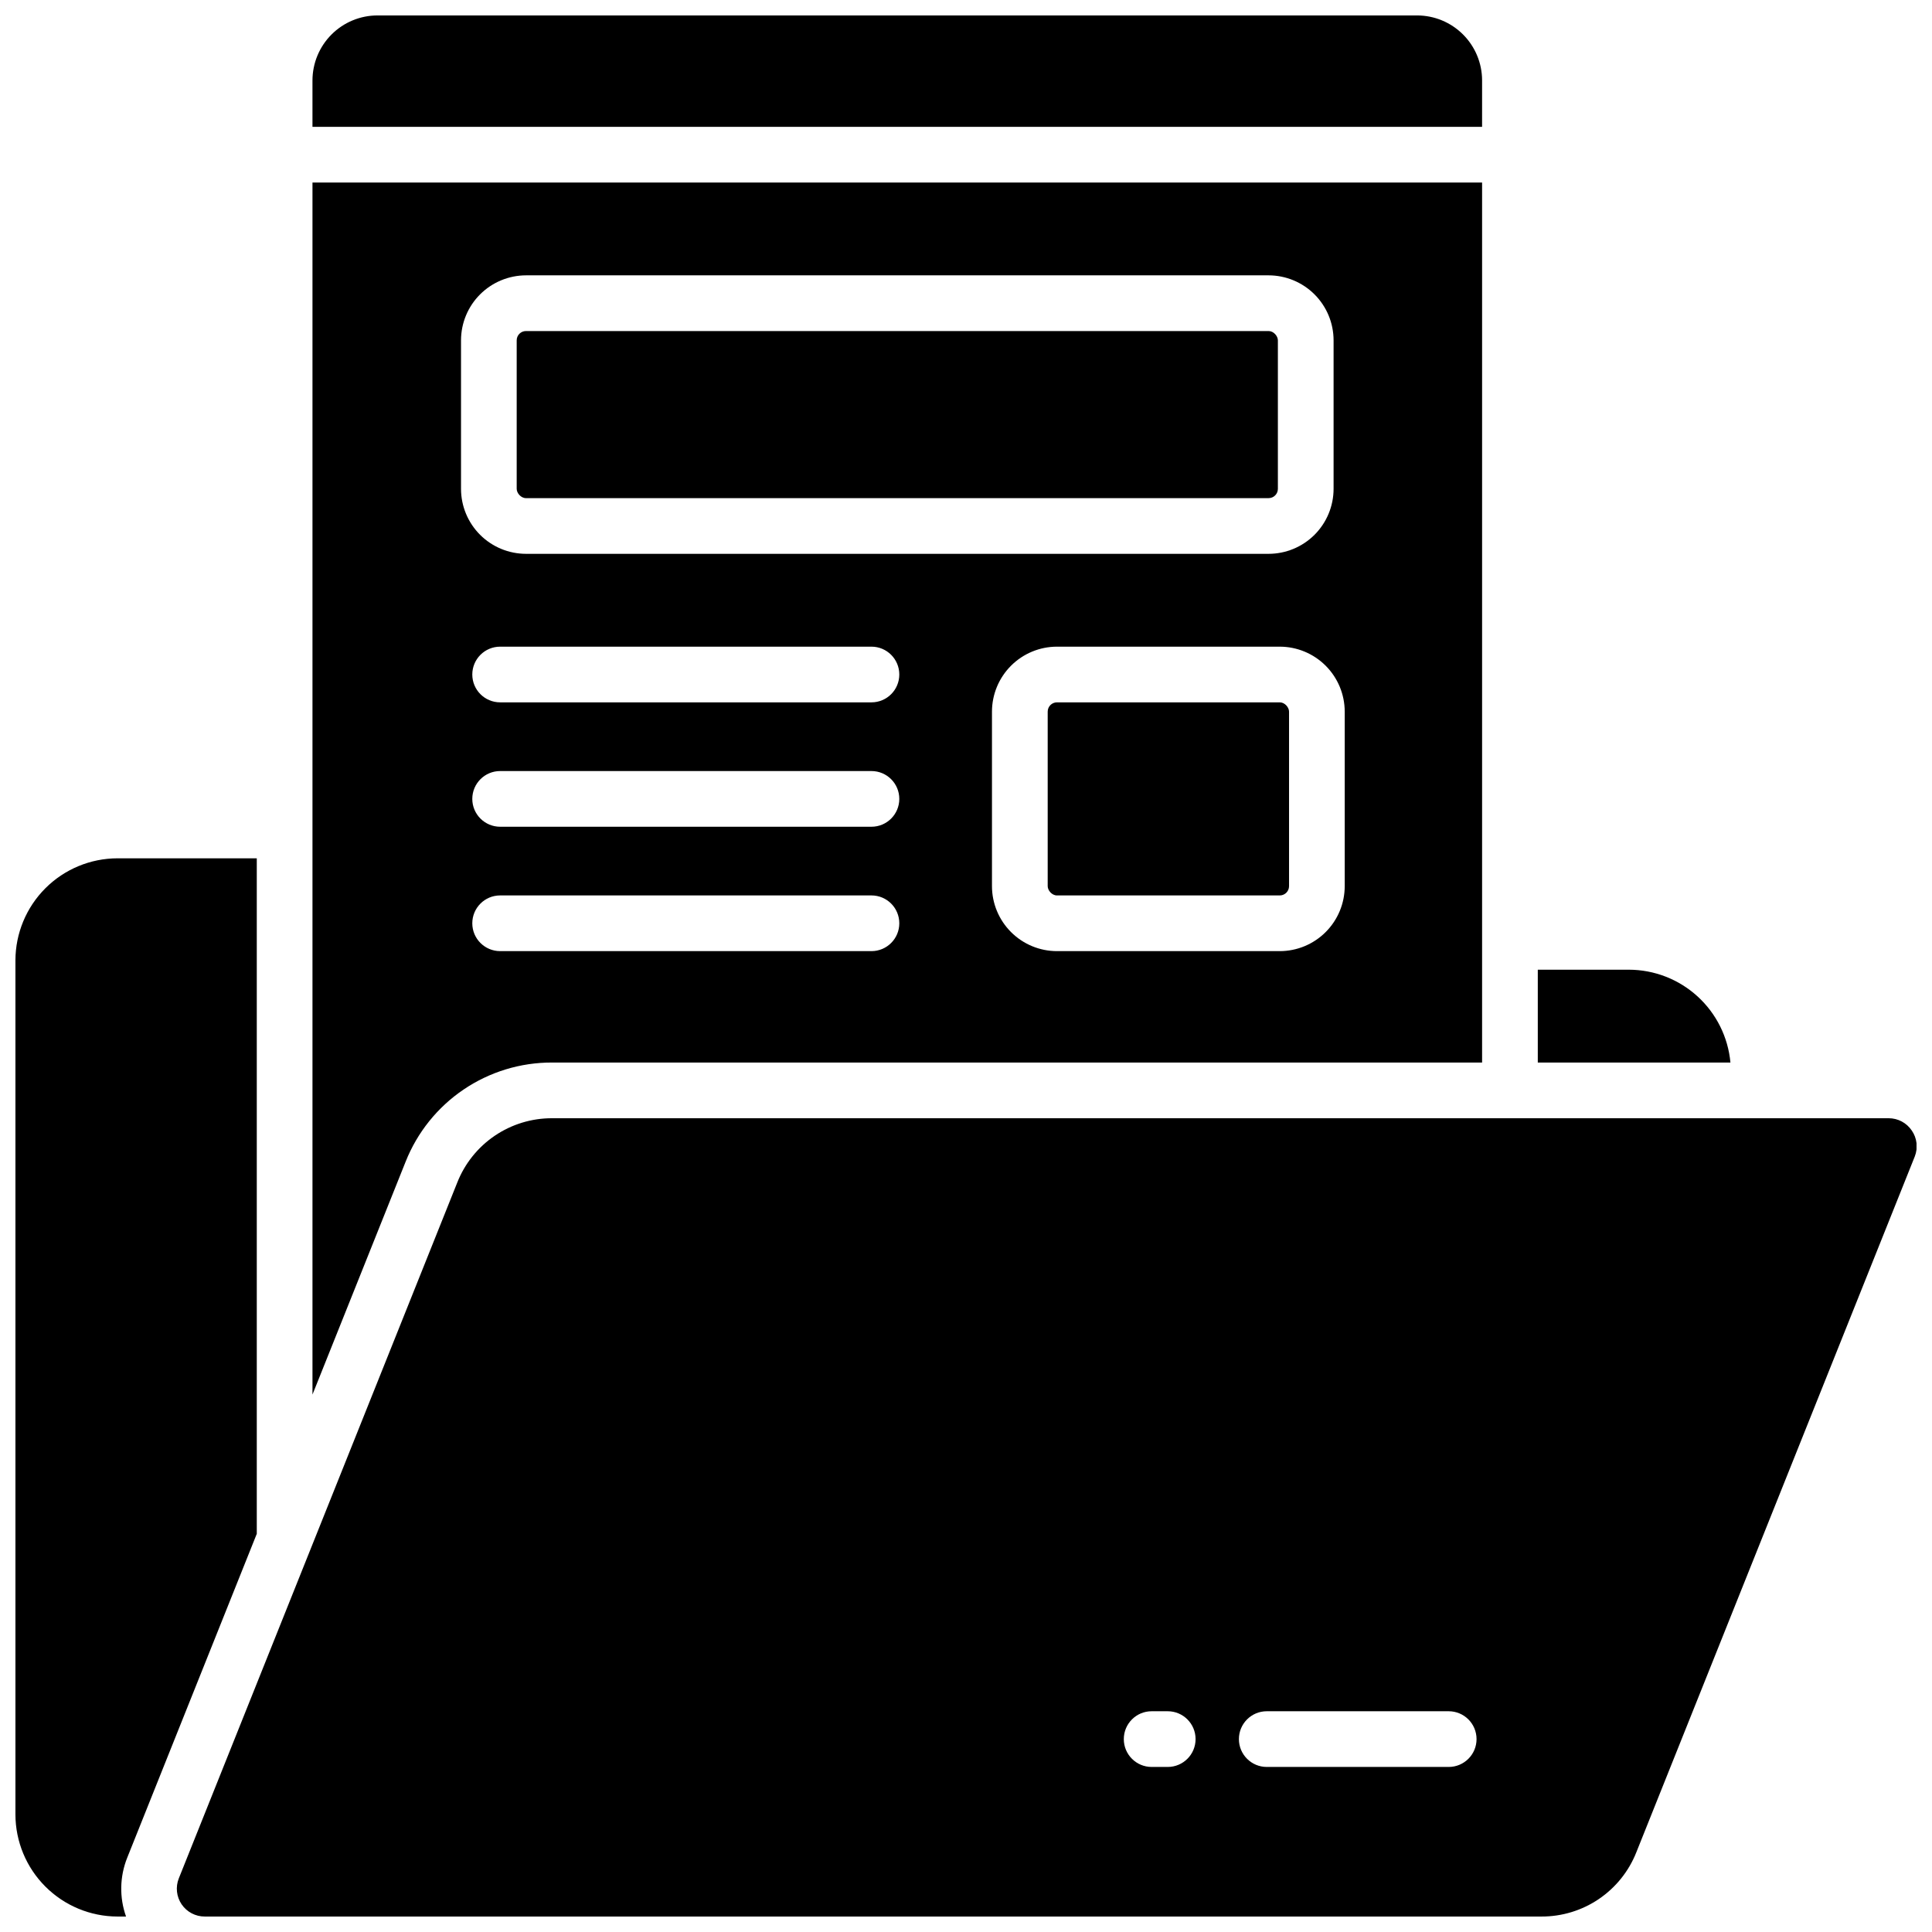 <?xml version="1.0" encoding="UTF-8"?>
<!-- Uploaded to: ICON Repo, www.iconrepo.com, Generator: ICON Repo Mixer Tools -->
<svg width="800px" height="800px" version="1.1" viewBox="144 144 512 512" xmlns="http://www.w3.org/2000/svg">
 <defs>
  <clipPath id="c">
   <path d="m148.09 371h64.906v280.9h-64.906z"/>
  </clipPath>
  <clipPath id="b">
   <path d="m190 440h461.9v211.9h-461.9z"/>
  </clipPath>
  <clipPath id="a">
   <path d="m226 148.09h311v29.906h-311z"/>
  </clipPath>
 </defs>
 <path d="m575.64 400.98h-24.109v24.602h51.051v-0.004c-0.621-6.719-3.727-12.965-8.711-17.516-4.981-4.551-11.484-7.074-18.23-7.082z"/>
 <g clip-path="url(#c)">
  <path d="m212.05 550.47v-179.01h-36.902c-7.172 0.012-14.051 2.867-19.121 7.938-5.074 5.074-7.926 11.949-7.938 19.125v226.32c0.012 7.172 2.863 14.051 7.938 19.121 5.07 5.074 11.949 7.93 19.121 7.938h2.254c-1.797-5.062-1.684-10.609 0.316-15.594z"/>
 </g>
 <g clip-path="url(#b)">
  <path d="m650.63 443.59c-1.367-2.035-3.66-3.25-6.109-3.246h-354.24c-5.406-0.012-10.691 1.605-15.168 4.641-4.473 3.035-7.934 7.344-9.922 12.371l-73.801 184.42c-0.914 2.281-0.633 4.867 0.746 6.898 1.383 2.031 3.684 3.238 6.141 3.227h354.24c5.41 0.016 10.703-1.598 15.184-4.633 4.481-3.035 7.945-7.348 9.938-12.379l73.801-184.42c0.895-2.285 0.594-4.863-0.809-6.879zm-197.17 168.67h-4.262c-4.078 0-7.379-3.305-7.379-7.379 0-4.078 3.301-7.383 7.379-7.383h4.262c4.074 0 7.379 3.305 7.379 7.383 0 4.074-3.305 7.379-7.379 7.379zm74.461 0h-48.219c-4.078 0-7.379-3.305-7.379-7.379 0-4.078 3.301-7.383 7.379-7.383h48.215c4.078 0 7.383 3.305 7.383 7.383 0 4.074-3.305 7.379-7.383 7.379z"/>
 </g>
 <path d="m424.11 330.13h59.039c1.359 0 2.461 1.359 2.461 2.461v46.25c0 1.359-1.102 2.461-2.461 2.461h-59.039c-1.359 0-2.461-1.359-2.461-2.461v-46.25c0-1.359 1.102-2.461 2.461-2.461z"/>
 <path d="m283.39 231.73h196.8c1.359 0 2.461 1.359 2.461 2.461v39.359c0 1.359-1.102 2.461-2.461 2.461h-196.8c-1.359 0-2.461-1.359-2.461-2.461v-39.359c0-1.359 1.102-2.461 2.461-2.461z"/>
 <g clip-path="url(#a)">
  <path d="m536.77 165.31c-0.004-4.562-1.82-8.941-5.047-12.168-3.231-3.231-7.606-5.047-12.172-5.051h-275.52c-4.566 0.004-8.945 1.82-12.172 5.051-3.227 3.227-5.043 7.606-5.051 12.168v12.301h309.96z"/>
 </g>
 <path d="m290.32 425.58h246.45v-233.21h-309.96v321.2l24.68-61.695c3.082-7.777 8.434-14.445 15.359-19.133 6.926-4.691 15.105-7.188 23.469-7.16zm84.625-29.52h-98.398c-4.078 0-7.383-3.305-7.383-7.379 0-4.078 3.305-7.383 7.383-7.383h98.398c4.078 0 7.379 3.305 7.379 7.383 0 4.074-3.301 7.379-7.379 7.379zm0-32.965h-98.398c-4.078 0-7.383-3.305-7.383-7.379 0-4.078 3.305-7.379 7.383-7.379h98.398c4.078 0 7.379 3.301 7.379 7.379 0 4.074-3.301 7.379-7.379 7.379zm0-32.965h-98.398c-4.078 0-7.383-3.301-7.383-7.379 0-4.074 3.305-7.379 7.383-7.379h98.398c4.078 0 7.379 3.305 7.379 7.379 0 4.078-3.301 7.379-7.379 7.379zm125.42 48.711c-0.004 4.562-1.82 8.941-5.051 12.168-3.227 3.231-7.606 5.047-12.168 5.051h-59.043c-4.562-0.004-8.941-1.82-12.168-5.051-3.231-3.227-5.047-7.606-5.051-12.168v-46.25c0.004-4.566 1.82-8.941 5.051-12.172 3.227-3.227 7.606-5.043 12.168-5.047h59.043c4.562 0.004 8.941 1.82 12.168 5.047 3.231 3.231 5.047 7.606 5.051 12.172zm-234.19-144.65c0.004-4.566 1.82-8.945 5.047-12.172 3.231-3.227 7.606-5.043 12.172-5.051h196.8c4.566 0.008 8.941 1.824 12.172 5.051 3.227 3.227 5.043 7.606 5.047 12.172v39.359c-0.004 4.566-1.82 8.941-5.047 12.172-3.231 3.227-7.606 5.043-12.172 5.047h-196.8c-4.566-0.004-8.941-1.82-12.172-5.047-3.227-3.231-5.043-7.606-5.047-12.172z"/>
</svg>